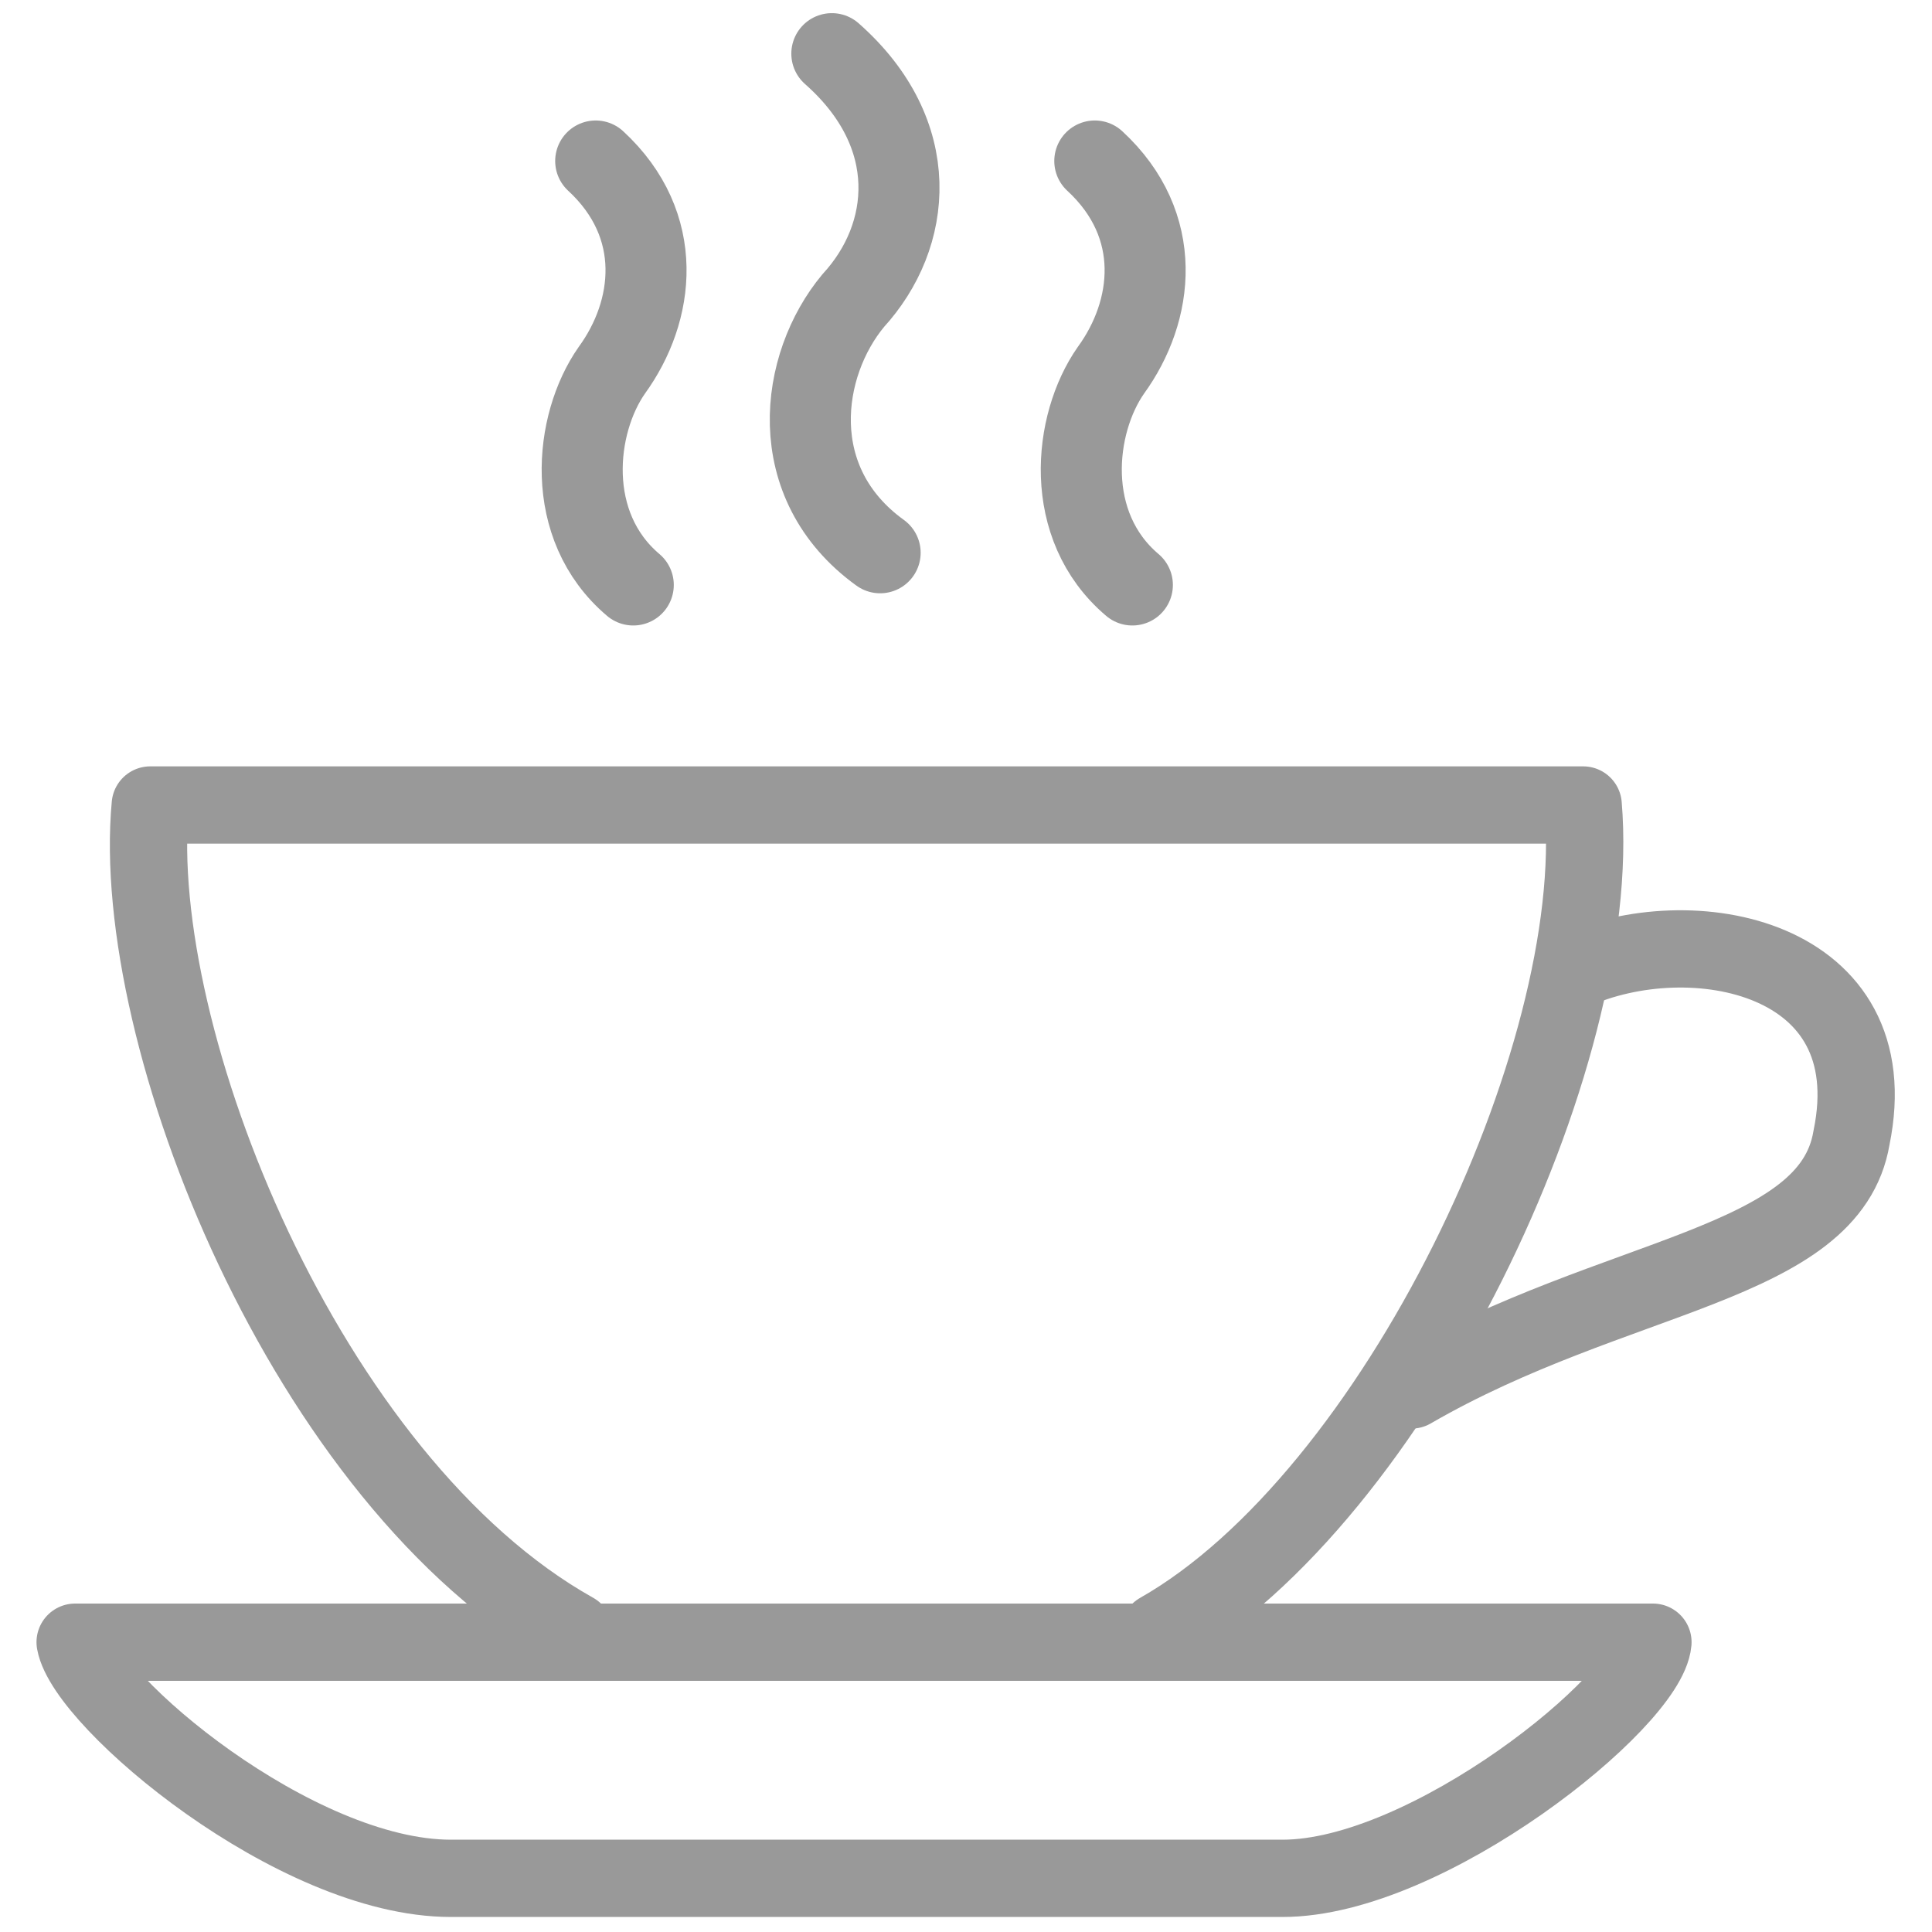 <?xml version="1.0" encoding="utf-8"?>
<!-- Generator: Adobe Illustrator 19.1.0, SVG Export Plug-In . SVG Version: 6.00 Build 0)  -->
<svg version="1.1" id="Layer_1" xmlns="http://www.w3.org/2000/svg" xmlns:xlink="http://www.w3.org/1999/xlink" x="0px" y="0px"
	 viewBox="0 0 36 36" style="enable-background:new 0 0 36 36;" xml:space="preserve">
<style type="text/css">
	.st0{fill:none;stroke:#999999;stroke-width:1.44;stroke-linecap:round;stroke-linejoin:round;stroke-miterlimit:22.926;}
	.st1{fill:none;stroke:#999999;stroke-width:1.486;stroke-linecap:round;stroke-linejoin:round;stroke-miterlimit:22.926;}
	.st2{fill:none;stroke:#999999;stroke-width:1.44;stroke-miterlimit:22.926;}
	.st3{fill:none;stroke:#999999;stroke-width:1.51;stroke-linecap:round;stroke-linejoin:round;stroke-miterlimit:22.926;}
</style>
<g>
	<path class="st0" d="M26.3,25.9c3.8-2.2,7.8-2.3,8.2-4.7c0.7-3.4-3-4.1-5.2-3.1"/>
	<path class="st3" d="M11.8,10.9c-1.3-1.1-1.1-3-0.4-4c0.8-1.1,1-2.7-0.3-3.9 M16.4,10.3c-1.8-1.3-1.5-3.5-0.5-4.7
		c1.1-1.2,1.3-3.1-0.4-4.6 M21.1,10.9c-1.3-1.1-1.1-3-0.4-4c0.8-1.1,1-2.7-0.3-3.9"/>
	<path class="st0" d="M8.4,35h15.5c2.7,0,6.8-3.3,6.9-4.4H1.4C1.6,31.7,5.5,35,8.4,35L8.4,35z"/>
	<path class="st0" d="M10.7,30.4c-5-2.8-8.3-11.1-7.9-15.4c4.6,0,18.7,0,26.7,0c0.4,4.7-3.5,12.9-7.9,15.4"/>
</g>
</svg>
